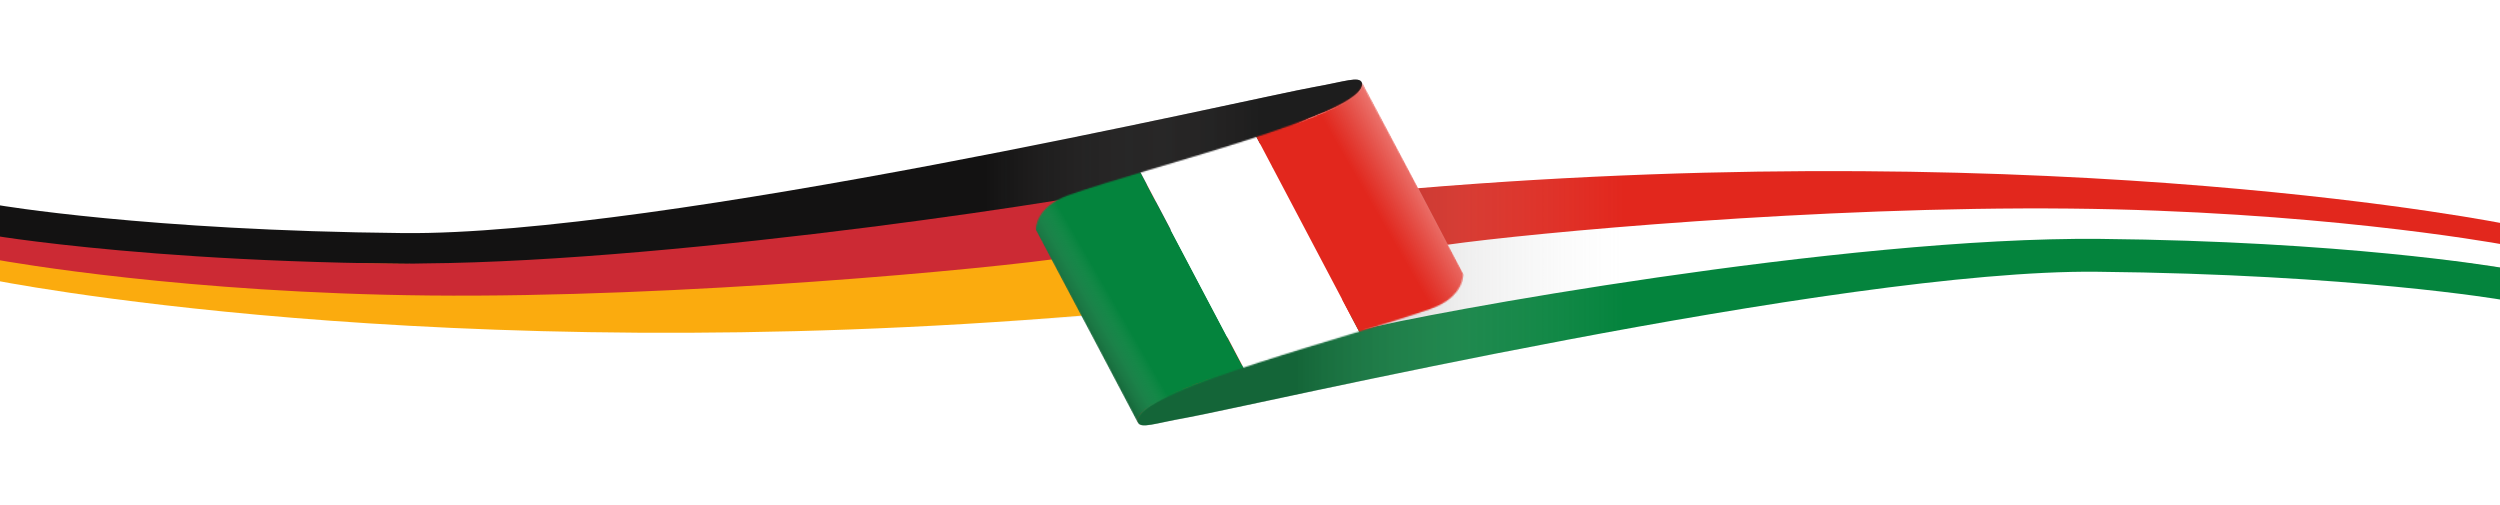 <svg width="1916" height="387" viewBox="0 0 1916 387" fill="none" xmlns="http://www.w3.org/2000/svg">
<g filter="url(#filter0_d_613_309)">
<path d="M863.58 283.368L872.071 319.58C917.281 307.67 1411.61 178.22 1608.74 180.157C1794.75 181.996 1906.39 199.521 1918.33 201.457L1915.57 225.566L1919.36 192.066L1922 167.957C1922 167.957 1583.5 98.827 1084.47 140.46L1116.37 197.488C1116.37 197.681 909.593 261.68 863.58 283.368Z" fill="#E2271D"/>
<path d="M1918.44 201.554C1906.39 199.618 1794.75 182.093 1608.86 180.254C1411.72 178.317 1088.48 237.765 1043.27 249.674L1035.01 237.378C1081.02 215.69 1088.25 198.069 1088.25 198.069L1108.68 183.642C1173.4 174.444 1394.4 153.918 1586.37 155.855C1771.57 157.694 1905.02 180.931 1920.51 183.739L1915.8 225.76L1918.44 201.554Z" fill="white"/>
<path d="M1044.19 248.609C1089.4 236.7 1412.64 177.155 1609.78 179.092C1795.78 180.931 1908.23 199.715 1920.16 201.651L1917.41 225.76C1917.41 225.76 1803.81 206.202 1606.68 204.265C1409.54 202.329 954.115 308.155 908.79 316.191C885.152 320.354 874.137 324.905 872.071 319.483C870.694 315.997 876.776 305.734 905.577 294.696C945.853 279.302 995.424 256.839 1036.62 237.378L1044.19 248.609Z" fill="#04843D"/>
<path opacity="0.6" d="M1920.28 183.642L1922 168.151C1922 168.151 1583.5 99.02 1084.47 140.654L1111.89 189.742L1116.37 197.778C1116.37 197.778 1116.25 197.875 1115.91 197.972C1115.68 198.069 1115.33 198.262 1114.76 198.553C1114.65 198.553 1114.65 198.65 1114.53 198.65C1106.84 202.522 1074.83 218.498 1034.78 237.378L1035.24 238.153C994.276 257.42 945.165 279.592 905.348 294.89C876.546 305.928 870.465 316.191 871.842 319.676C873.907 325.001 884.923 320.548 908.561 316.384C953.886 308.348 1409.31 202.522 1606.45 204.459C1789.7 206.299 1900.77 223.339 1915.46 225.663C1916.61 225.856 1917.18 225.953 1917.18 225.953L1919.93 201.845C1919.48 201.748 1918.9 201.651 1918.21 201.554L1920.28 183.642Z" fill="url(#paint0_linear_613_309)" fill-opacity="0.6"/>
<path d="M1041.32 66.585C1044.19 63.39 1044.31 60.776 1043.73 59.421C1041.67 54.096 1030.65 58.549 1007.01 62.713C961.688 70.749 506.26 176.574 309.126 174.638C111.992 172.702 -1.607 153.144 -1.607 153.144L-2.525 161.761C-3.213 161.567 -3.672 161.567 -3.672 161.567L-6.426 185.676C5.622 187.612 117.27 208.041 303.159 209.881C500.293 211.817 827.779 180.447 872.989 168.635L881.251 180.931C922.445 161.47 967.885 108.025 1008.05 92.63C1036.85 81.593 1042.93 71.33 1041.55 67.844C1041.44 67.36 1041.67 66.973 1041.32 66.585Z" fill="#131212"/>
<path opacity="0.6" d="M1052.22 95.632L1043.96 60.098C1043.96 59.905 1043.85 59.614 1043.85 59.421C1041.78 54.096 1030.77 58.549 1007.13 62.713C961.803 70.749 506.375 176.574 309.241 174.638C125.876 172.798 14.802 155.855 0.114 153.434C-1.033 153.241 -1.607 153.144 -1.607 153.144L-4.361 177.252C-3.902 177.349 -3.328 177.446 -2.64 177.543L-3.672 186.838L-6.312 210.946C-6.312 210.946 332.19 280.076 831.222 238.443L799.322 181.416C799.322 181.319 1006.1 117.32 1052.22 95.632Z" fill="url(#paint1_linear_613_309)" fill-opacity="0.6"/>
<path d="M80.322 195.745L475.049 200.102L785.553 168.829L809.076 175.509C802.42 178.801 798.634 180.738 798.634 180.738L830.533 237.765C331.502 279.302 -7 210.268 -7 210.268L-4.361 186.16L80.322 195.745Z" fill="#FBAB0E"/>
<path d="M1051.53 94.954L1044.19 63.39C1042.58 68.425 1033.18 75.009 1010.68 83.626C972.245 98.343 929.789 131.746 890.087 151.594C951.705 131.746 1026.06 106.96 1051.53 94.954Z" fill="white"/>
<path d="M884.808 153.337L890.087 134.941C846.483 146.366 524.62 196.326 325.191 197.875C318.65 198.069 312.454 198.069 306.372 198.069C186.807 196.907 97.993 189.161 46.587 183.352C19.965 180.35 2.983 177.833 -3.328 176.768L-5.279 194.583C10.097 197.391 143.662 220.628 328.862 222.468C520.833 224.404 760.079 202.038 819.747 192.937L798.634 180.544C798.634 180.641 837.303 168.635 884.808 153.337Z" fill="#CC2A34"/>
<mask id="mask0_613_309" style="mask-type:luminance" maskUnits="userSpaceOnUse" x="793" y="59" width="329" height="261">
<path d="M1121.3 205.621L1084.58 135.619L1043.85 59.711C1047.63 83.239 880.677 123.71 818.829 145.592C792.667 154.886 793.929 172.702 793.929 172.702C793.929 172.702 816.764 215.4 836.729 252.966L871.957 319.676C871.842 318.805 871.957 317.934 872.186 317.062C879.989 293.147 1036.73 253.838 1096.4 232.731C1122.68 223.436 1121.3 205.621 1121.3 205.621Z" fill="white"/>
</mask>
<g mask="url(#mask0_613_309)">
<path d="M865.916 112.904L779.744 145.257L874.012 324.026L960.185 291.674L865.916 112.904Z" fill="#04843D"/>
<path d="M952.208 80.538L866.036 112.89L960.304 291.66L1046.48 259.308L952.208 80.538Z" fill="white"/>
<path d="M1038.35 48.124L952.176 80.477L1046.44 259.246L1132.62 226.894L1038.35 48.124Z" fill="#E2271D"/>
</g>
<path opacity="0.6" d="M1121.3 205.621L1084.58 135.619L1043.85 59.711C1047.63 83.239 880.677 123.71 818.829 145.592C792.667 154.886 793.929 172.701 793.929 172.701C793.929 172.701 816.764 215.4 836.729 252.966L871.957 319.676C871.842 318.805 871.957 317.934 872.186 317.062C879.989 293.147 1036.73 253.838 1096.4 232.731C1122.68 223.436 1121.3 205.621 1121.3 205.621Z" fill="url(#paint2_linear_613_309)" fill-opacity="0.6"/>
</g>
<defs>
<filter id="filter0_d_613_309" x="-67" y="0.982" width="2049" height="385.134" filterUnits="userSpaceOnUse" color-interpolation-filters="sRGB">
<feFlood flood-opacity="0" result="BackgroundImageFix"/>
<feColorMatrix in="SourceAlpha" type="matrix" values="0 0 0 0 0 0 0 0 0 0 0 0 0 0 0 0 0 0 127 0" result="hardAlpha"/>
<feOffset dy="4"/>
<feGaussianBlur stdDeviation="30"/>
<feComposite in2="hardAlpha" operator="out"/>
<feColorMatrix type="matrix" values="0 0 0 0 0 0 0 0 0 0 0 0 0 0 0 0 0 0 0.25 0"/>
<feBlend mode="normal" in2="BackgroundImageFix" result="effect1_dropShadow_613_309"/>
<feBlend mode="normal" in="SourceGraphic" in2="effect1_dropShadow_613_309" result="shape"/>
</filter>
<linearGradient id="paint0_linear_613_309" x1="871.801" y1="224.662" x2="1922.03" y2="224.662" gradientUnits="userSpaceOnUse">
<stop offset="0.116" stop-color="#303030"/>
<stop offset="0.238" stop-color="#A2A1A1" stop-opacity="0.488"/>
<stop offset="0.355" stop-color="#CFCFCF" stop-opacity="0"/>
<stop offset="0.515" stop-color="#CFCFCF" stop-opacity="0"/>
<stop offset="0.666" stop-color="#CFCFCF" stop-opacity="0"/>
<stop offset="1" stop-color="#CFCFCF" stop-opacity="0"/>
</linearGradient>
<linearGradient id="paint1_linear_613_309" x1="-6.331" y1="154.376" x2="1052.17" y2="154.376" gradientUnits="userSpaceOnUse">
<stop stop-color="#CFCFCF" stop-opacity="0"/>
<stop offset="0.334" stop-color="#CFCFCF" stop-opacity="0"/>
<stop offset="0.485" stop-color="#CFCFCF" stop-opacity="0"/>
<stop offset="0.719" stop-color="#CFCFCF" stop-opacity="0"/>
<stop offset="0.732" stop-color="#C9C8C8" stop-opacity="0.067"/>
<stop offset="0.918" stop-color="#303030"/>
</linearGradient>
<linearGradient id="paint2_linear_613_309" x1="1087.74" y1="135.672" x2="846.314" y2="275.224" gradientUnits="userSpaceOnUse">
<stop stop-color="white"/>
<stop offset="0.143" stop-color="#DFDFDF" stop-opacity="0"/>
<stop offset="0.891" stop-color="#CFCFCF" stop-opacity="0"/>
<stop offset="1" stop-color="#303030"/>
</linearGradient>
</defs>
</svg>
